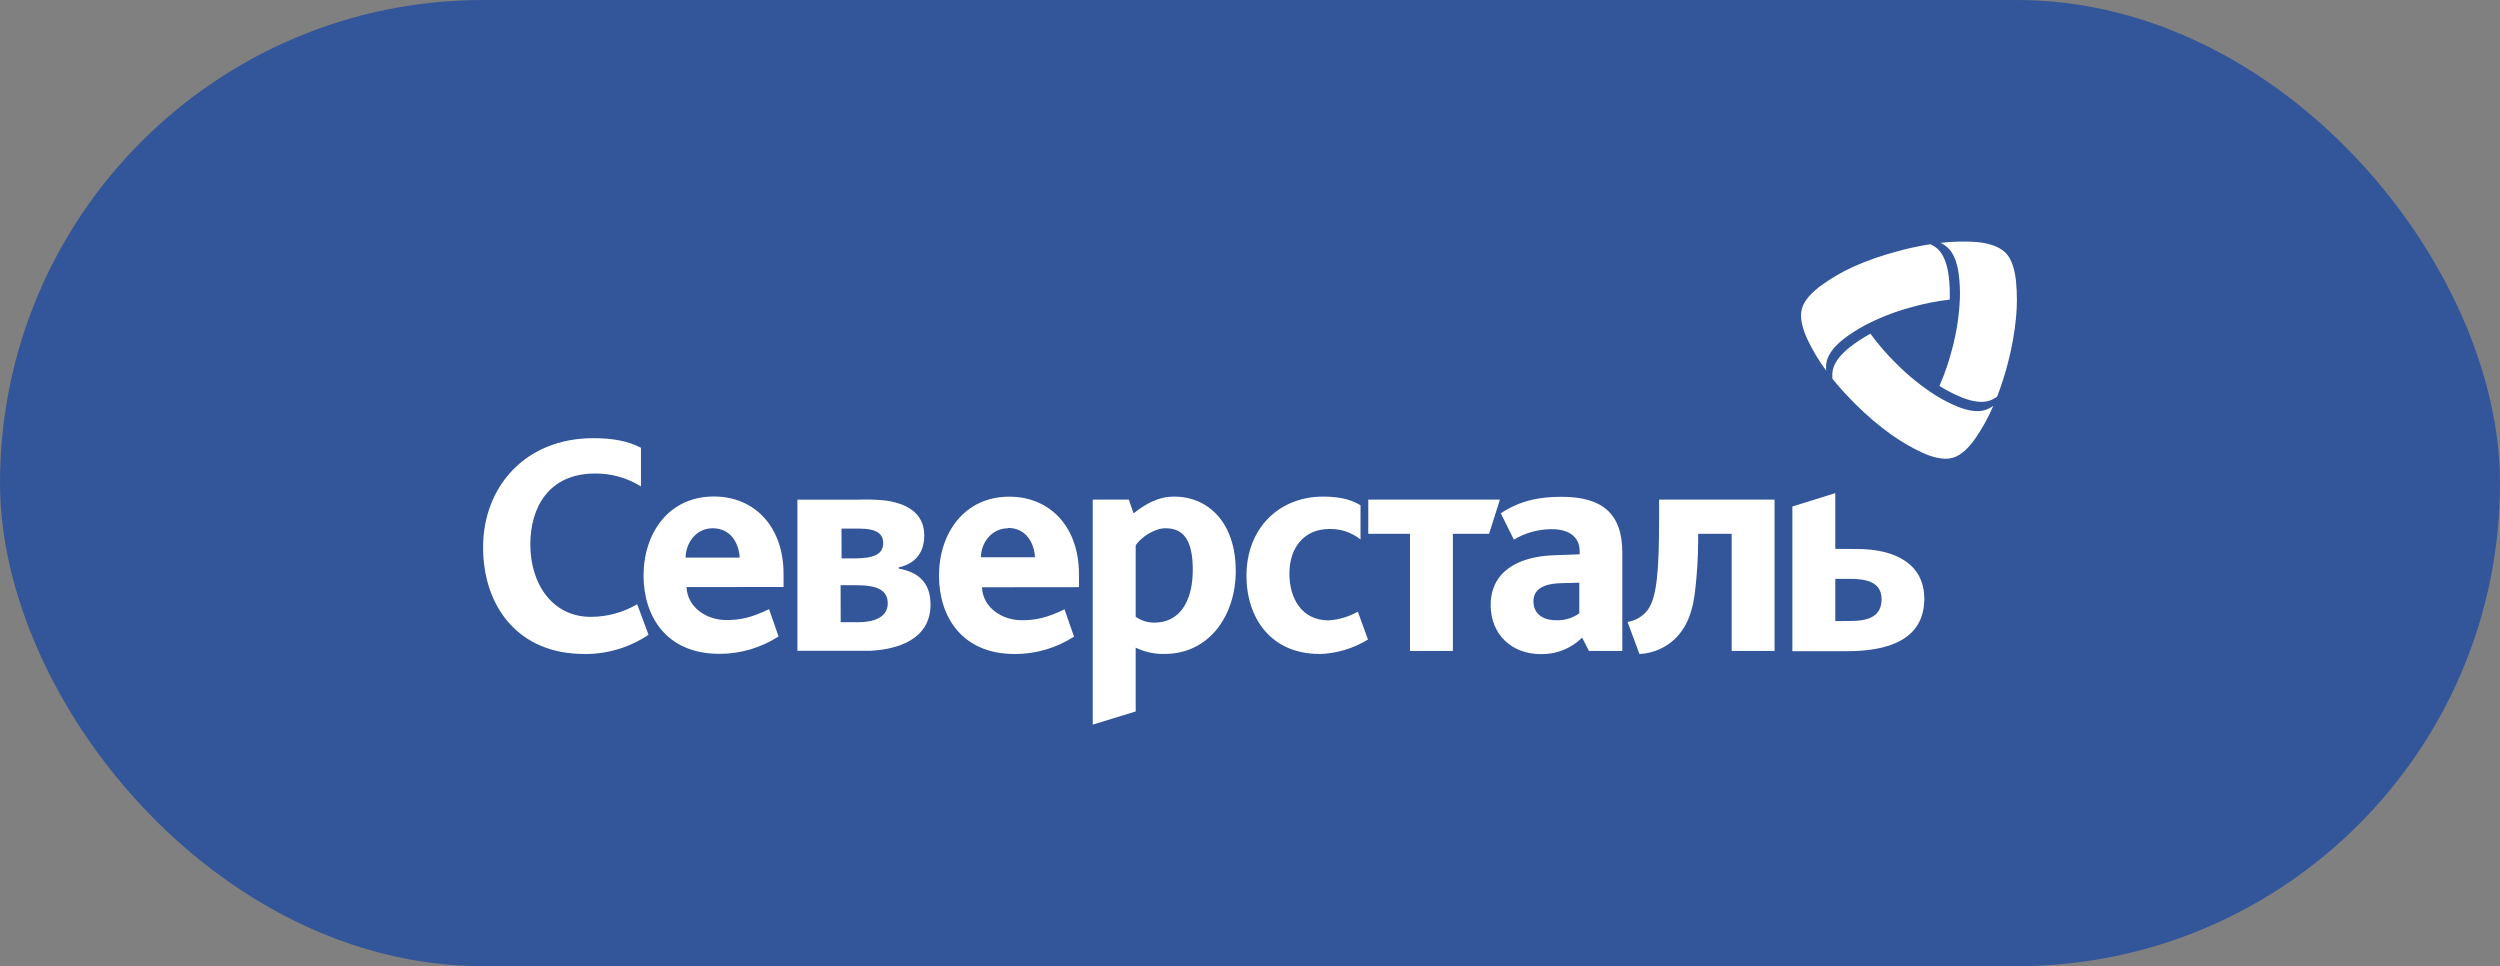 <?xml version="1.0" encoding="UTF-8"?> <svg xmlns="http://www.w3.org/2000/svg" width="207" height="80" viewBox="0 0 207 80" fill="none"><rect x="0" y="0" width="207" height="80" fill="#808080" stroke="none"/> <rect width="207" height="80" rx="40" fill="#325699"></rect> <g clip-path="url(#clip0_184_1736)"> <path d="M66.025 41.372H71.127C71.852 41.342 72.577 41.365 73.299 41.441C74.903 41.657 76.528 42.37 76.528 44.326C76.528 45.964 75.569 46.73 74.41 46.979V47.078C76.085 47.379 77.047 48.28 77.047 50.056C77.047 52.971 74.281 53.777 72.038 53.885C71.492 53.885 70.79 53.885 70.318 53.885H66.025V41.372ZM69.61 51.52H71.064C72.295 51.52 73.505 51.147 73.505 49.957C73.505 48.839 72.591 48.455 70.888 48.455H69.601L69.61 51.52ZM69.684 46.234H70.766C72.259 46.234 73.131 45.934 73.131 44.969C73.131 44.203 72.591 43.767 71.133 43.767H69.675L69.684 46.234Z" fill="white"></path> <path d="M48.334 54.146C42.936 54.146 40 50.24 40 45.312C40 40.35 43.453 36.281 49.125 36.281C50.619 36.281 51.933 36.48 53.071 37.075V40.275C51.928 39.561 50.605 39.191 49.26 39.208C45.412 39.208 43.91 42.06 43.91 45.065C43.91 48.413 45.786 51.075 48.913 51.075C50.265 51.077 51.592 50.717 52.76 50.032L53.698 52.563C52.113 53.622 50.248 54.176 48.346 54.152L48.334 54.146ZM109.246 54.146C105.253 54.146 103.207 51.192 103.207 47.67C103.207 43.725 105.919 41.119 109.545 41.119C111.146 41.119 111.988 41.441 112.651 41.838V44.668C111.918 44.082 111.002 43.775 110.065 43.8C108.019 43.8 106.761 45.303 106.761 47.496C106.761 49.456 107.72 51.367 110.011 51.367C110.861 51.312 111.688 51.066 112.43 50.645L113.267 52.953C112.053 53.699 110.668 54.113 109.246 54.155V54.146ZM120.298 44.197V53.897H116.747V44.197H113.293V41.369H124.193L123.297 44.197H120.298ZM137.374 42.838C137.374 47.205 137.201 49.486 136.412 50.528C136.005 51.051 135.414 51.397 134.761 51.496L135.746 54.152C136.84 54.103 137.881 53.662 138.68 52.908C139.815 51.793 140.189 50.381 140.358 48.891C140.517 47.54 140.6 46.181 140.606 44.822V44.197H143.382V53.897H146.933V41.369H137.374V42.838ZM56.843 48.611C56.918 50.3 58.498 51.34 60.15 51.34C61.345 51.34 62.268 51.117 63.678 50.438L64.466 52.698C63.002 53.642 61.298 54.142 59.559 54.137C55.117 54.137 53.286 50.961 53.286 47.661C53.286 44.139 55.377 41.11 59.105 41.11C62.51 41.11 64.878 43.641 64.878 47.511V48.602L56.843 48.611ZM59.015 43.74C57.584 43.74 56.769 45.029 56.769 46.171H61.249C61.175 44.969 60.508 43.74 59.006 43.74H59.015ZM81.306 48.626C81.381 50.315 82.961 51.355 84.613 51.355C85.808 51.355 86.734 51.132 88.141 50.453L88.929 52.713C87.465 53.658 85.761 54.158 84.022 54.152C79.583 54.152 77.749 50.976 77.749 47.676C77.749 44.154 79.84 41.125 83.568 41.125C86.97 41.125 89.338 43.656 89.338 47.526V48.617L81.306 48.626ZM83.478 43.74C82.047 43.74 81.22 45.014 81.22 46.144H85.7C85.626 44.942 84.957 43.713 83.454 43.713L83.478 43.74ZM131.001 52.797C130.549 53.244 130.013 53.595 129.423 53.829C128.834 54.064 128.204 54.177 127.572 54.161C125.205 54.161 123.428 52.572 123.428 50.09C123.428 47.436 125.553 46.072 128.707 45.973L130.797 45.898V45.651C130.797 44.335 129.74 43.815 128.51 43.815C127.397 43.81 126.304 44.11 125.349 44.683L124.264 42.499C125.967 41.384 127.592 41.135 129.295 41.135C132.581 41.135 134.328 42.448 134.328 45.75V53.897H131.565L131.001 52.797ZM129.208 48.289C127.679 48.34 126.968 48.861 126.968 49.792C126.968 50.724 127.631 51.355 128.838 51.355C129.526 51.387 130.204 51.186 130.765 50.784V48.247L129.208 48.289ZM94.034 53.623V58.909L90.479 60V41.369H93.466L93.861 42.508C94.772 41.789 95.835 41.119 97.215 41.119C100.076 41.119 102.32 43.301 102.32 47.274C102.32 50.994 100.1 54.146 96.427 54.146C95.6 54.169 94.78 53.989 94.037 53.623H94.034ZM94.034 45.137V51.069C94.48 51.385 95.012 51.554 95.557 51.553C97.974 51.553 98.762 49.344 98.762 47.211C98.768 44.641 97.947 43.74 96.498 43.74C95.563 43.74 94.455 44.509 94.034 45.152V45.137Z" fill="white"></path> <path d="M151.96 45.446V40.831L148.408 41.936V53.918H152.946C156.249 53.918 159.332 53.016 159.332 49.575C159.332 46.648 156.844 45.458 153.785 45.458L151.96 45.446ZM151.96 51.426V47.928H153.155C154.415 47.928 155.795 48.127 155.795 49.614C155.795 51.102 154.6 51.417 153.205 51.417L151.96 51.426Z" fill="white"></path> <path d="M164.714 33.18C164.946 33.099 165.166 32.985 165.365 32.84C165.717 31.922 166.016 30.984 166.261 30.031C166.581 28.81 166.804 27.566 166.927 26.31C167.024 25.311 167.024 24.305 166.927 23.305C166.832 22.38 166.593 21.439 166.032 20.901C165.469 20.363 164.556 20.12 163.66 20.039C162.664 19.97 161.664 19.993 160.672 20.108C160.891 20.207 161.092 20.34 161.27 20.502C161.82 21.006 162.074 21.869 162.184 22.713C162.271 23.385 162.302 24.062 162.276 24.739C162.219 26.124 162.009 27.499 161.652 28.838C161.383 29.905 161.027 30.949 160.586 31.957C161.149 32.309 161.738 32.615 162.349 32.873C163.14 33.198 164.009 33.405 164.714 33.18Z" fill="white"></path> <path d="M151.76 30.623C151.711 30.867 151.7 31.117 151.727 31.365C152.342 32.121 152.998 32.841 153.692 33.523C154.589 34.416 155.554 35.236 156.581 35.975C157.393 36.553 158.256 37.056 159.159 37.477C159.998 37.865 160.929 38.114 161.67 37.91C162.411 37.706 163.075 37.009 163.603 36.236C164.169 35.407 164.653 34.523 165.046 33.598C164.845 33.749 164.621 33.867 164.383 33.947C163.678 34.175 162.808 33.965 162.026 33.646C161.404 33.384 160.805 33.071 160.234 32.712C159.073 31.967 157.997 31.097 157.023 30.118C156.238 29.35 155.518 28.517 154.869 27.63C154.287 27.947 153.731 28.309 153.205 28.715C152.534 29.241 151.918 29.896 151.76 30.623Z" fill="white"></path> <path d="M160.428 20.601C160.249 20.445 160.047 20.318 159.83 20.222C158.858 20.374 157.896 20.583 156.948 20.85C155.74 21.174 154.56 21.593 153.417 22.103C152.511 22.519 151.647 23.023 150.836 23.606C150.081 24.153 149.379 24.841 149.188 25.595C148.997 26.349 149.274 27.287 149.672 28.137C150.102 29.038 150.618 29.894 151.213 30.695C151.184 30.444 151.196 30.191 151.245 29.944C151.404 29.213 152.02 28.558 152.689 28.038C153.228 27.627 153.801 27.261 154.4 26.945C155.621 26.303 156.91 25.799 158.241 25.442C159.288 25.143 160.356 24.93 161.437 24.808C161.462 24.138 161.431 23.468 161.345 22.803C161.234 21.959 160.971 21.097 160.428 20.601Z" fill="white"></path> </g> <defs> <clipPath id="clip0_184_1736"> <rect width="127" height="40" fill="white" transform="translate(40 20)"></rect> </clipPath> </defs> </svg> 